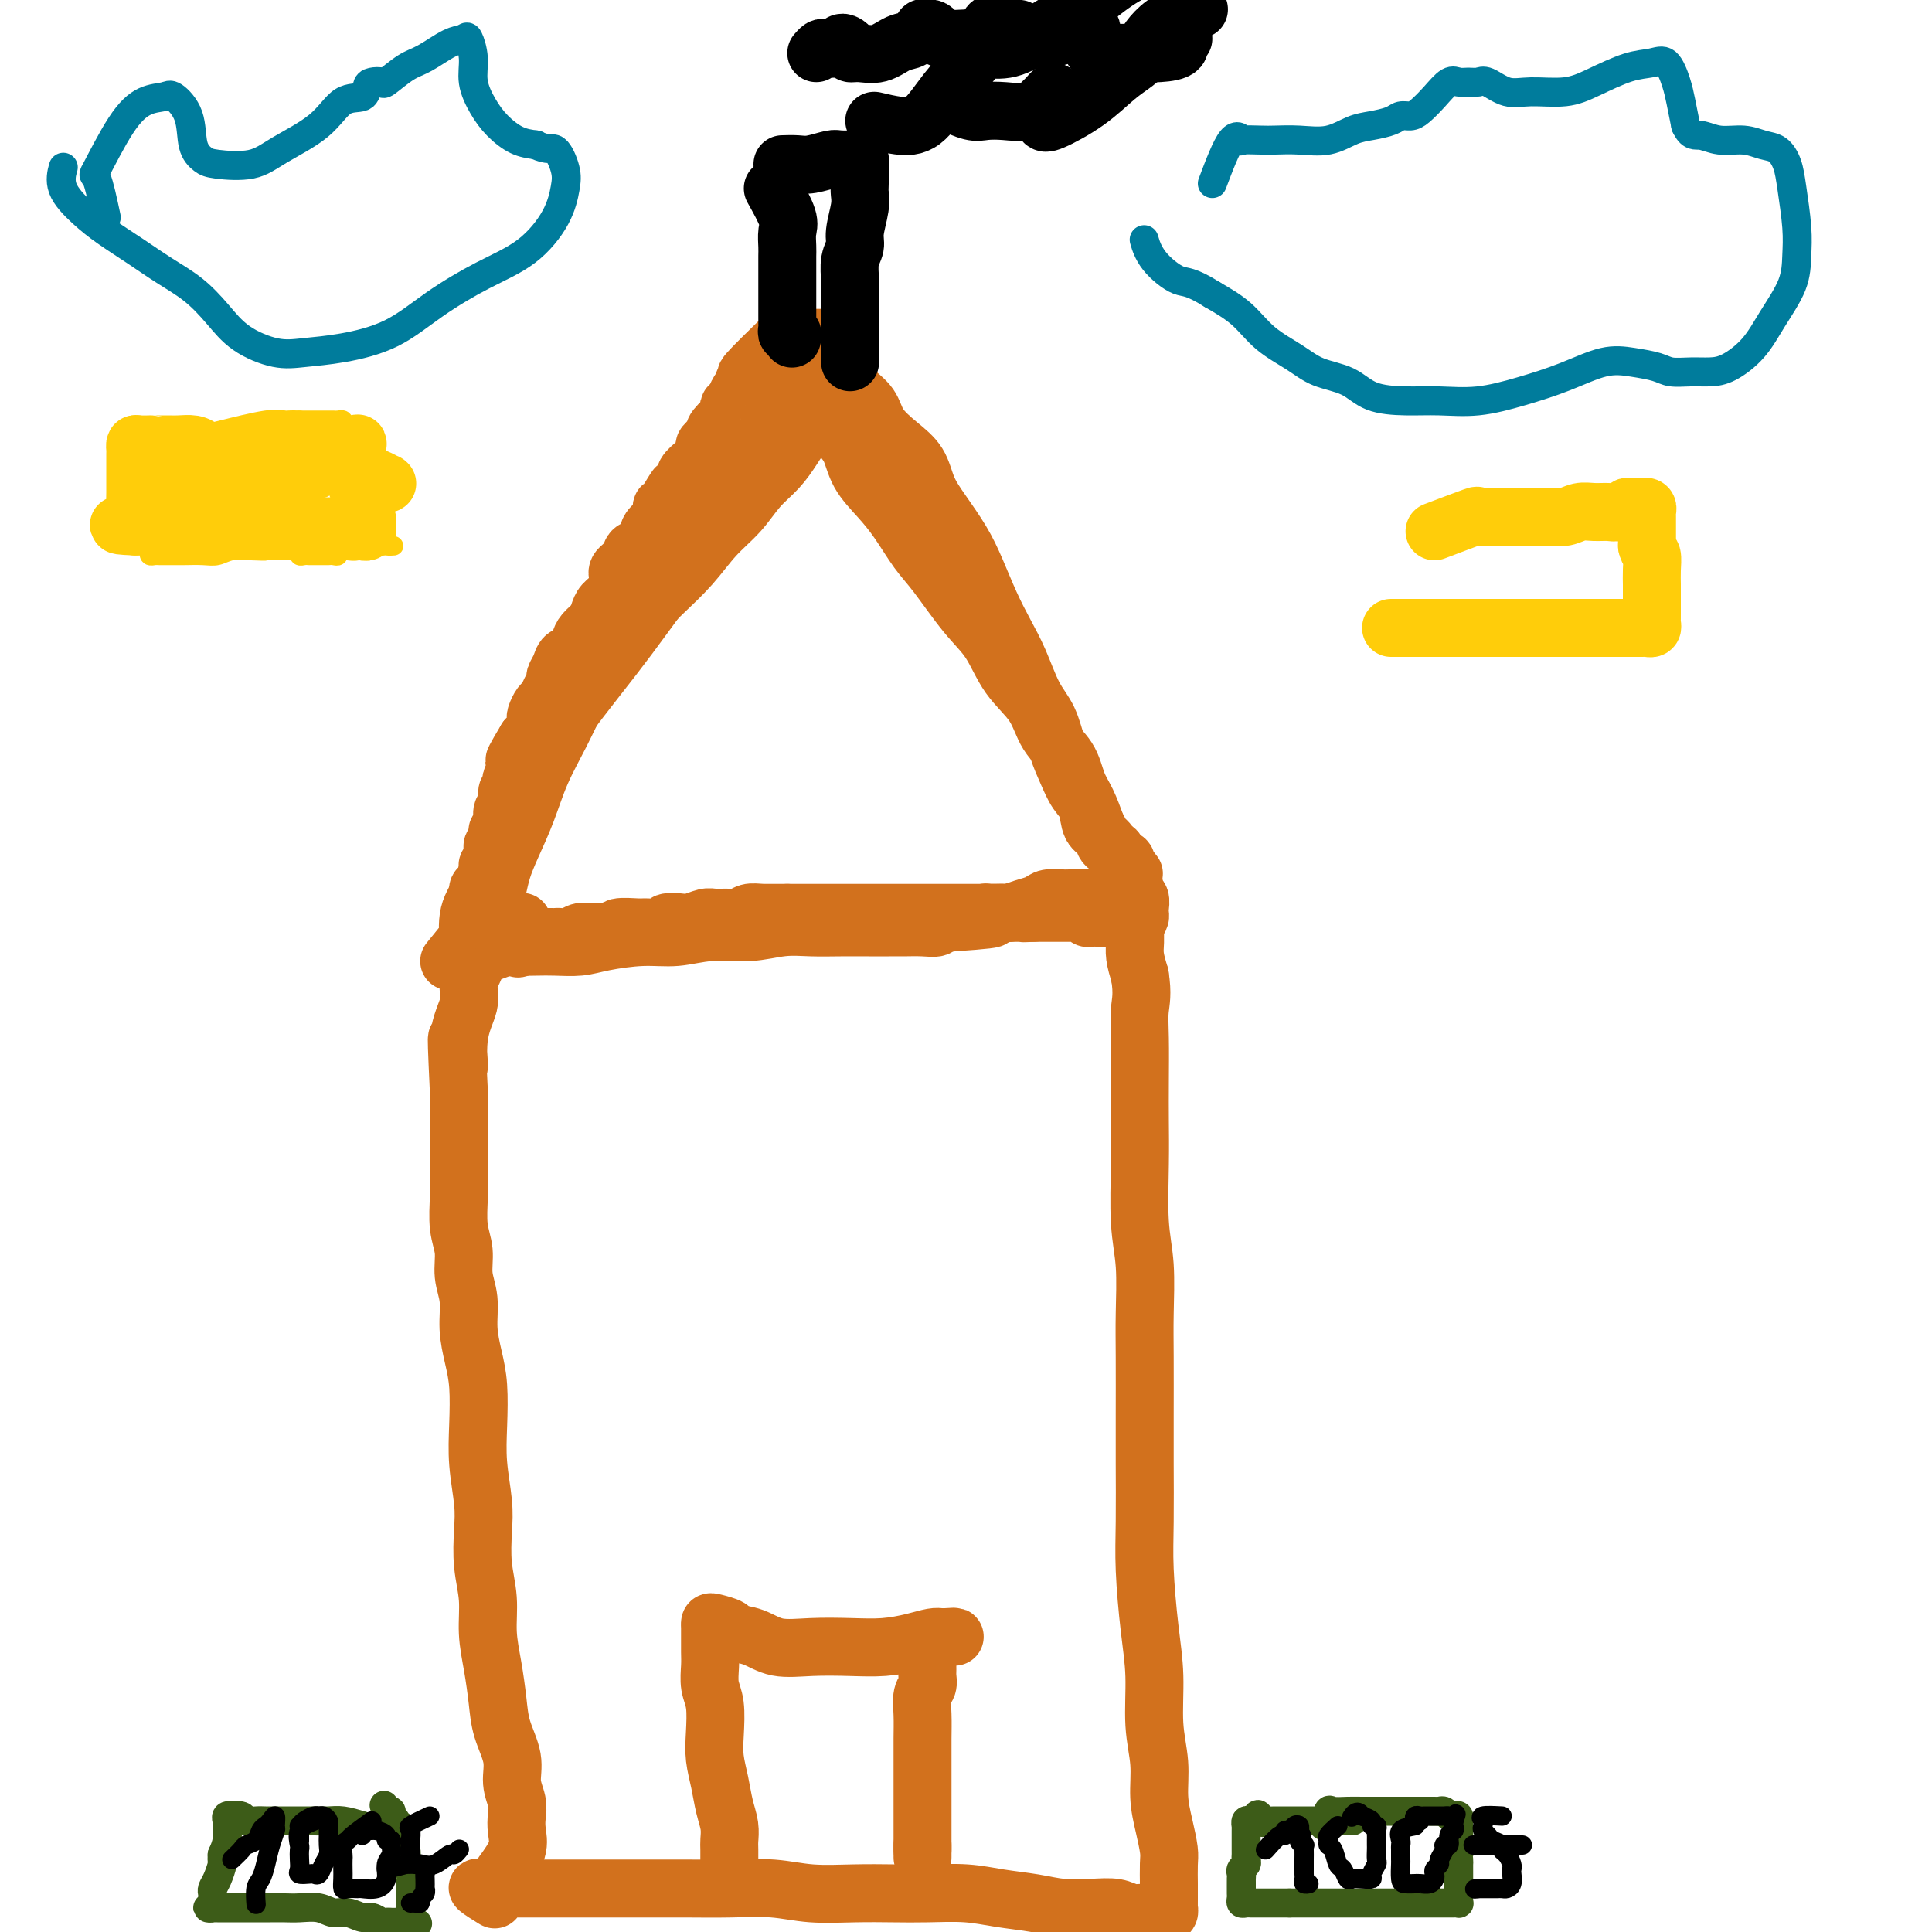 <svg viewBox='0 0 400 400' version='1.1' xmlns='http://www.w3.org/2000/svg' xmlns:xlink='http://www.w3.org/1999/xlink'><g fill='none' stroke='#D2711D' stroke-width='12' stroke-linecap='round' stroke-linejoin='round'><path d='M104,388c1.265,-1.733 2.531,-3.467 3,-5c0.469,-1.533 0.142,-2.866 0,-4c-0.142,-1.134 -0.097,-2.069 0,-3c0.097,-0.931 0.247,-1.856 0,-3c-0.247,-1.144 -0.892,-2.506 -1,-4c-0.108,-1.494 0.321,-3.121 0,-5c-0.321,-1.879 -1.391,-4.009 -2,-6c-0.609,-1.991 -0.755,-3.843 -1,-6c-0.245,-2.157 -0.588,-4.621 -1,-7c-0.412,-2.379 -0.894,-4.674 -1,-7c-0.106,-2.326 0.164,-4.682 0,-7c-0.164,-2.318 -0.762,-4.599 -1,-7c-0.238,-2.401 -0.116,-4.924 0,-7c0.116,-2.076 0.224,-3.705 0,-6c-0.224,-2.295 -0.782,-5.256 -1,-8c-0.218,-2.744 -0.096,-5.272 0,-8c0.096,-2.728 0.165,-5.656 0,-8c-0.165,-2.344 -0.565,-4.104 -1,-6c-0.435,-1.896 -0.905,-3.929 -1,-6c-0.095,-2.071 0.185,-4.178 0,-6c-0.185,-1.822 -0.834,-3.357 -1,-5c-0.166,-1.643 0.152,-3.394 0,-5c-0.152,-1.606 -0.773,-3.065 -1,-5c-0.227,-1.935 -0.061,-4.344 0,-6c0.061,-1.656 0.016,-2.560 0,-4c-0.016,-1.440 -0.004,-3.417 0,-5c0.004,-1.583 0.001,-2.772 0,-4c-0.001,-1.228 -0.000,-2.494 0,-4c0.000,-1.506 0.000,-3.253 0,-5'/><path d='M95,226c-0.895,-18.481 -0.132,-8.685 0,-6c0.132,2.685 -0.368,-1.743 0,-5c0.368,-3.257 1.605,-5.345 2,-7c0.395,-1.655 -0.053,-2.878 0,-4c0.053,-1.122 0.605,-2.143 1,-3c0.395,-0.857 0.632,-1.550 1,-2c0.368,-0.450 0.866,-0.655 1,-1c0.134,-0.345 -0.098,-0.828 0,-1c0.098,-0.172 0.524,-0.032 1,0c0.476,0.032 1.001,-0.044 1,0c-0.001,0.044 -0.529,0.208 0,0c0.529,-0.208 2.115,-0.787 3,-1c0.885,-0.213 1.069,-0.060 2,0c0.931,0.060 2.610,0.026 4,0c1.390,-0.026 2.491,-0.044 4,0c1.509,0.044 3.426,0.151 5,0c1.574,-0.151 2.807,-0.561 5,-1c2.193,-0.439 5.348,-0.906 8,-1c2.652,-0.094 4.802,0.185 7,0c2.198,-0.185 4.445,-0.834 7,-1c2.555,-0.166 5.418,0.152 8,0c2.582,-0.152 4.883,-0.773 7,-1c2.117,-0.227 4.050,-0.061 6,0c1.950,0.061 3.918,0.016 6,0c2.082,-0.016 4.278,-0.003 6,0c1.722,0.003 2.972,-0.003 4,0c1.028,0.003 1.836,0.015 3,0c1.164,-0.015 2.683,-0.055 4,0c1.317,0.055 2.431,0.207 3,0c0.569,-0.207 0.591,-0.773 1,-1c0.409,-0.227 1.204,-0.113 2,0'/><path d='M197,191c14.901,-1.016 6.154,-1.057 3,-1c-3.154,0.057 -0.714,0.211 1,0c1.714,-0.211 2.701,-0.789 3,-1c0.299,-0.211 -0.090,-0.056 0,0c0.090,0.056 0.660,0.012 1,0c0.340,-0.012 0.451,0.008 1,0c0.549,-0.008 1.535,-0.044 2,0c0.465,0.044 0.408,0.170 1,0c0.592,-0.170 1.832,-0.634 3,-1c1.168,-0.366 2.263,-0.634 3,-1c0.737,-0.366 1.114,-0.830 2,-1c0.886,-0.170 2.279,-0.046 3,0c0.721,0.046 0.771,0.012 1,0c0.229,-0.012 0.639,-0.003 1,0c0.361,0.003 0.673,0.001 1,0c0.327,-0.001 0.668,-0.000 1,0c0.332,0.000 0.656,0.000 1,0c0.344,-0.000 0.708,0.000 1,0c0.292,-0.000 0.513,-0.001 1,0c0.487,0.001 1.240,0.002 2,0c0.760,-0.002 1.527,-0.008 2,0c0.473,0.008 0.652,0.029 1,0c0.348,-0.029 0.864,-0.108 1,0c0.136,0.108 -0.107,0.402 0,1c0.107,0.598 0.564,1.499 1,2c0.436,0.501 0.852,0.601 1,1c0.148,0.399 0.029,1.097 0,2c-0.029,0.903 0.031,2.012 0,3c-0.031,0.988 -0.152,1.854 0,3c0.152,1.146 0.576,2.573 1,4'/><path d='M236,202c0.619,3.815 0.166,5.354 0,7c-0.166,1.646 -0.046,3.400 0,6c0.046,2.600 0.016,6.045 0,9c-0.016,2.955 -0.018,5.418 0,8c0.018,2.582 0.057,5.282 0,9c-0.057,3.718 -0.212,8.452 0,12c0.212,3.548 0.789,5.909 1,9c0.211,3.091 0.057,6.911 0,10c-0.057,3.089 -0.016,5.447 0,9c0.016,3.553 0.007,8.302 0,12c-0.007,3.698 -0.012,6.343 0,10c0.012,3.657 0.041,8.324 0,12c-0.041,3.676 -0.150,6.361 0,10c0.150,3.639 0.561,8.233 1,12c0.439,3.767 0.905,6.708 1,10c0.095,3.292 -0.181,6.934 0,10c0.181,3.066 0.819,5.557 1,8c0.181,2.443 -0.095,4.837 0,7c0.095,2.163 0.561,4.095 1,6c0.439,1.905 0.850,3.784 1,5c0.150,1.216 0.040,1.770 0,3c-0.040,1.230 -0.011,3.138 0,4c0.011,0.862 0.004,0.680 0,1c-0.004,0.320 -0.004,1.144 0,2c0.004,0.856 0.012,1.746 0,2c-0.012,0.254 -0.044,-0.128 0,0c0.044,0.128 0.164,0.766 0,1c-0.164,0.234 -0.611,0.063 -1,0c-0.389,-0.063 -0.720,-0.017 -1,0c-0.280,0.017 -0.509,0.005 -1,0c-0.491,-0.005 -1.246,-0.002 -2,0'/><path d='M237,396c-1.331,0.060 -2.160,0.209 -3,0c-0.840,-0.209 -1.693,-0.777 -3,-1c-1.307,-0.223 -3.070,-0.102 -5,0c-1.930,0.102 -4.027,0.185 -6,0c-1.973,-0.185 -3.824,-0.638 -6,-1c-2.176,-0.362 -4.679,-0.633 -7,-1c-2.321,-0.367 -4.460,-0.829 -7,-1c-2.540,-0.171 -5.481,-0.050 -8,0c-2.519,0.050 -4.617,0.027 -7,0c-2.383,-0.027 -5.050,-0.060 -8,0c-2.950,0.060 -6.183,0.212 -9,0c-2.817,-0.212 -5.218,-0.789 -8,-1c-2.782,-0.211 -5.944,-0.057 -9,0c-3.056,0.057 -6.007,0.015 -9,0c-2.993,-0.015 -6.030,-0.004 -9,0c-2.970,0.004 -5.875,0.001 -9,0c-3.125,-0.001 -6.471,0.000 -9,0c-2.529,-0.000 -4.239,-0.002 -6,0c-1.761,0.002 -3.571,0.008 -5,0c-1.429,-0.008 -2.477,-0.030 -3,0c-0.523,0.030 -0.522,0.111 -1,0c-0.478,-0.111 -1.436,-0.415 -1,0c0.436,0.415 2.268,1.547 3,2c0.732,0.453 0.366,0.226 0,0'/><path d='M151,388c0.007,-1.954 0.013,-3.908 0,-5c-0.013,-1.092 -0.046,-1.323 0,-2c0.046,-0.677 0.170,-1.799 0,-3c-0.170,-1.201 -0.633,-2.481 -1,-4c-0.367,-1.519 -0.638,-3.276 -1,-5c-0.362,-1.724 -0.815,-3.413 -1,-5c-0.185,-1.587 -0.102,-3.071 0,-5c0.102,-1.929 0.224,-4.303 0,-6c-0.224,-1.697 -0.792,-2.717 -1,-4c-0.208,-1.283 -0.056,-2.830 0,-4c0.056,-1.170 0.015,-1.963 0,-3c-0.015,-1.037 -0.003,-2.317 0,-3c0.003,-0.683 -0.002,-0.769 0,-1c0.002,-0.231 0.012,-0.609 0,-1c-0.012,-0.391 -0.044,-0.797 0,-1c0.044,-0.203 0.165,-0.205 1,0c0.835,0.205 2.383,0.615 3,1c0.617,0.385 0.301,0.744 1,1c0.699,0.256 2.411,0.409 4,1c1.589,0.591 3.054,1.620 5,2c1.946,0.380 4.373,0.112 7,0c2.627,-0.112 5.452,-0.069 8,0c2.548,0.069 4.817,0.163 7,0c2.183,-0.163 4.280,-0.582 6,-1c1.720,-0.418 3.063,-0.834 4,-1c0.937,-0.166 1.469,-0.083 2,0'/><path d='M195,339c5.247,-0.297 1.364,-0.040 0,0c-1.364,0.040 -0.208,-0.137 0,0c0.208,0.137 -0.533,0.589 -1,1c-0.467,0.411 -0.660,0.782 -1,1c-0.340,0.218 -0.827,0.284 -1,1c-0.173,0.716 -0.032,2.084 0,3c0.032,0.916 -0.044,1.382 0,2c0.044,0.618 0.208,1.390 0,2c-0.208,0.610 -0.788,1.058 -1,2c-0.212,0.942 -0.057,2.376 0,4c0.057,1.624 0.015,3.436 0,5c-0.015,1.564 -0.004,2.880 0,4c0.004,1.120 0.001,2.044 0,3c-0.001,0.956 -0.000,1.943 0,3c0.000,1.057 0.000,2.185 0,3c-0.000,0.815 -0.000,1.317 0,2c0.000,0.683 0.000,1.546 0,2c-0.000,0.454 -0.000,0.499 0,1c0.000,0.501 0.000,1.459 0,2c-0.000,0.541 -0.000,0.664 0,1c0.000,0.336 0.000,0.884 0,1c-0.000,0.116 -0.000,-0.199 0,0c0.000,0.199 0.000,0.914 0,1c-0.000,0.086 -0.000,-0.457 0,-1'/><path d='M191,382c0.000,4.500 0.000,2.250 0,0'/><path d='M93,199c1.686,-2.073 3.372,-4.146 4,-5c0.628,-0.854 0.198,-0.487 0,-1c-0.198,-0.513 -0.163,-1.904 0,-3c0.163,-1.096 0.453,-1.896 1,-3c0.547,-1.104 1.352,-2.512 2,-4c0.648,-1.488 1.139,-3.055 2,-5c0.861,-1.945 2.091,-4.268 3,-7c0.909,-2.732 1.497,-5.872 3,-9c1.503,-3.128 3.919,-6.242 6,-9c2.081,-2.758 3.825,-5.158 6,-8c2.175,-2.842 4.781,-6.126 7,-9c2.219,-2.874 4.052,-5.337 6,-8c1.948,-2.663 4.013,-5.526 6,-8c1.987,-2.474 3.897,-4.558 6,-7c2.103,-2.442 4.397,-5.240 6,-8c1.603,-2.760 2.513,-5.481 4,-8c1.487,-2.519 3.551,-4.835 5,-7c1.449,-2.165 2.282,-4.180 3,-6c0.718,-1.820 1.320,-3.444 2,-5c0.680,-1.556 1.439,-3.044 2,-4c0.561,-0.956 0.924,-1.380 1,-2c0.076,-0.620 -0.134,-1.436 0,-2c0.134,-0.564 0.613,-0.878 1,-1c0.387,-0.122 0.681,-0.053 1,0c0.319,0.053 0.663,0.091 1,0c0.337,-0.091 0.668,-0.312 1,0c0.332,0.312 0.666,1.156 1,2'/><path d='M173,72c0.744,0.529 0.104,1.351 0,2c-0.104,0.649 0.327,1.124 1,2c0.673,0.876 1.589,2.152 2,3c0.411,0.848 0.316,1.268 1,2c0.684,0.732 2.146,1.777 3,3c0.854,1.223 1.098,2.625 2,4c0.902,1.375 2.461,2.722 4,4c1.539,1.278 3.059,2.485 4,4c0.941,1.515 1.305,3.338 2,5c0.695,1.662 1.722,3.164 3,5c1.278,1.836 2.807,4.007 4,6c1.193,1.993 2.052,3.807 3,6c0.948,2.193 1.987,4.766 3,7c1.013,2.234 2.000,4.130 3,6c1.000,1.870 2.011,3.714 3,6c0.989,2.286 1.955,5.014 3,7c1.045,1.986 2.168,3.230 3,5c0.832,1.770 1.374,4.067 2,6c0.626,1.933 1.338,3.501 2,5c0.662,1.499 1.275,2.930 2,4c0.725,1.070 1.561,1.778 2,3c0.439,1.222 0.480,2.957 1,4c0.520,1.043 1.520,1.393 2,2c0.480,0.607 0.439,1.472 1,2c0.561,0.528 1.723,0.720 2,1c0.277,0.280 -0.332,0.650 0,1c0.332,0.350 1.604,0.682 2,1c0.396,0.318 -0.086,0.624 0,1c0.086,0.376 0.739,0.822 1,1c0.261,0.178 0.131,0.089 0,0'/><path d='M234,180c1.333,1.500 0.667,0.750 0,0'/><path d='M162,70c-2.950,2.878 -5.900,5.755 -7,7c-1.100,1.245 -0.350,0.857 0,1c0.350,0.143 0.301,0.815 0,1c-0.301,0.185 -0.855,-0.119 -1,0c-0.145,0.119 0.119,0.660 0,1c-0.119,0.340 -0.620,0.477 -1,1c-0.380,0.523 -0.639,1.431 -1,2c-0.361,0.569 -0.823,0.801 -1,1c-0.177,0.199 -0.070,0.367 0,1c0.070,0.633 0.102,1.732 0,2c-0.102,0.268 -0.338,-0.294 -1,0c-0.662,0.294 -1.750,1.445 -2,2c-0.250,0.555 0.338,0.515 0,1c-0.338,0.485 -1.600,1.495 -2,2c-0.400,0.505 0.064,0.506 0,1c-0.064,0.494 -0.656,1.483 -1,2c-0.344,0.517 -0.439,0.562 -1,1c-0.561,0.438 -1.589,1.268 -2,2c-0.411,0.732 -0.206,1.366 0,2'/><path d='M142,100c-3.444,4.695 -2.054,1.432 -2,1c0.054,-0.432 -1.229,1.967 -2,3c-0.771,1.033 -1.032,0.700 -1,1c0.032,0.300 0.355,1.231 0,2c-0.355,0.769 -1.389,1.375 -2,2c-0.611,0.625 -0.798,1.270 -1,2c-0.202,0.730 -0.418,1.545 -1,2c-0.582,0.455 -1.531,0.548 -2,1c-0.469,0.452 -0.458,1.262 -1,2c-0.542,0.738 -1.637,1.405 -2,2c-0.363,0.595 0.006,1.118 0,2c-0.006,0.882 -0.386,2.123 -1,3c-0.614,0.877 -1.460,1.389 -2,2c-0.540,0.611 -0.774,1.319 -1,2c-0.226,0.681 -0.446,1.333 -1,2c-0.554,0.667 -1.444,1.347 -2,2c-0.556,0.653 -0.780,1.278 -1,2c-0.220,0.722 -0.436,1.541 -1,2c-0.564,0.459 -1.474,0.560 -2,1c-0.526,0.440 -0.666,1.221 -1,2c-0.334,0.779 -0.863,1.556 -1,2c-0.137,0.444 0.117,0.557 0,1c-0.117,0.443 -0.606,1.218 -1,2c-0.394,0.782 -0.693,1.570 -1,2c-0.307,0.430 -0.622,0.500 -1,1c-0.378,0.500 -0.818,1.430 -1,2c-0.182,0.570 -0.104,0.780 0,1c0.104,0.220 0.234,0.451 0,1c-0.234,0.549 -0.832,1.417 -1,2c-0.168,0.583 0.095,0.881 0,1c-0.095,0.119 -0.547,0.060 -1,0'/><path d='M109,153c-5.040,8.394 -1.139,2.878 0,1c1.139,-1.878 -0.483,-0.118 -1,1c-0.517,1.118 0.071,1.595 0,2c-0.071,0.405 -0.803,0.739 -1,1c-0.197,0.261 0.139,0.449 0,1c-0.139,0.551 -0.754,1.465 -1,2c-0.246,0.535 -0.122,0.690 0,1c0.122,0.310 0.244,0.773 0,1c-0.244,0.227 -0.854,0.217 -1,1c-0.146,0.783 0.172,2.360 0,3c-0.172,0.640 -0.835,0.342 -1,1c-0.165,0.658 0.167,2.273 0,3c-0.167,0.727 -0.833,0.566 -1,1c-0.167,0.434 0.166,1.462 0,2c-0.166,0.538 -0.832,0.586 -1,1c-0.168,0.414 0.161,1.196 0,2c-0.161,0.804 -0.814,1.632 -1,2c-0.186,0.368 0.094,0.278 0,1c-0.094,0.722 -0.561,2.256 -1,3c-0.439,0.744 -0.850,0.699 -1,1c-0.150,0.301 -0.040,0.949 0,2c0.040,1.051 0.011,2.506 0,3c-0.011,0.494 -0.003,0.026 0,0c0.003,-0.026 0.001,0.388 0,1c-0.001,0.612 -0.000,1.421 0,2c0.000,0.579 0.000,0.928 0,1c-0.000,0.072 -0.000,-0.135 0,0c0.000,0.135 0.000,0.610 0,1c-0.000,0.390 -0.000,0.695 0,1'/><path d='M99,195c-1.550,6.654 -0.427,2.290 0,1c0.427,-1.290 0.156,0.494 0,1c-0.156,0.506 -0.196,-0.265 0,-1c0.196,-0.735 0.629,-1.434 1,-2c0.371,-0.566 0.679,-0.999 1,-2c0.321,-1.001 0.656,-2.572 1,-4c0.344,-1.428 0.699,-2.714 1,-4c0.301,-1.286 0.548,-2.571 1,-4c0.452,-1.429 1.109,-3.002 2,-5c0.891,-1.998 2.014,-4.423 3,-7c0.986,-2.577 1.833,-5.307 3,-8c1.167,-2.693 2.652,-5.349 4,-8c1.348,-2.651 2.558,-5.299 4,-8c1.442,-2.701 3.115,-5.457 5,-8c1.885,-2.543 3.981,-4.874 6,-7c2.019,-2.126 3.960,-4.046 6,-6c2.040,-1.954 4.177,-3.943 6,-6c1.823,-2.057 3.332,-4.182 5,-6c1.668,-1.818 3.496,-3.329 5,-5c1.504,-1.671 2.683,-3.500 4,-5c1.317,-1.500 2.773,-2.670 4,-4c1.227,-1.330 2.227,-2.821 3,-4c0.773,-1.179 1.320,-2.045 2,-3c0.680,-0.955 1.491,-1.998 2,-3c0.509,-1.002 0.714,-1.962 1,-3c0.286,-1.038 0.653,-2.154 1,-3c0.347,-0.846 0.673,-1.423 1,-2'/><path d='M171,79c1.774,-3.354 1.207,-2.738 1,-3c-0.207,-0.262 -0.056,-1.402 0,-2c0.056,-0.598 0.015,-0.656 0,-1c-0.015,-0.344 -0.004,-0.976 0,-1c0.004,-0.024 0.001,0.560 0,1c-0.001,0.440 -0.000,0.737 0,1c0.000,0.263 0.000,0.493 0,1c-0.000,0.507 -0.001,1.291 0,2c0.001,0.709 0.003,1.344 0,2c-0.003,0.656 -0.013,1.334 0,2c0.013,0.666 0.048,1.320 0,2c-0.048,0.680 -0.180,1.384 0,2c0.180,0.616 0.673,1.143 1,2c0.327,0.857 0.488,2.043 1,3c0.512,0.957 1.375,1.684 2,3c0.625,1.316 1.011,3.223 2,5c0.989,1.777 2.581,3.426 4,5c1.419,1.574 2.666,3.072 4,5c1.334,1.928 2.757,4.286 4,6c1.243,1.714 2.308,2.785 4,5c1.692,2.215 4.013,5.575 6,8c1.987,2.425 3.642,3.914 5,6c1.358,2.086 2.419,4.767 4,7c1.581,2.233 3.684,4.017 5,6c1.316,1.983 1.847,4.164 3,6c1.153,1.836 2.928,3.327 4,5c1.072,1.673 1.443,3.527 2,5c0.557,1.473 1.302,2.564 2,4c0.698,1.436 1.349,3.218 2,5'/><path d='M227,171c2.352,4.407 1.730,2.925 2,3c0.270,0.075 1.430,1.708 2,3c0.570,1.292 0.549,2.243 1,3c0.451,0.757 1.375,1.320 2,2c0.625,0.680 0.952,1.479 1,2c0.048,0.521 -0.183,0.766 0,1c0.183,0.234 0.782,0.459 1,1c0.218,0.541 0.057,1.399 0,2c-0.057,0.601 -0.008,0.946 0,1c0.008,0.054 -0.025,-0.182 0,0c0.025,0.182 0.110,0.781 0,1c-0.110,0.219 -0.413,0.059 -1,0c-0.587,-0.059 -1.456,-0.016 -2,0c-0.544,0.016 -0.762,0.004 -1,0c-0.238,-0.004 -0.498,-0.000 -1,0c-0.502,0.000 -1.248,-0.004 -2,0c-0.752,0.004 -1.511,0.015 -2,0c-0.489,-0.015 -0.708,-0.057 -1,0c-0.292,0.057 -0.655,0.211 -1,0c-0.345,-0.211 -0.670,-0.789 -1,-1c-0.330,-0.211 -0.666,-0.057 -1,0c-0.334,0.057 -0.667,0.015 -1,0c-0.333,-0.015 -0.667,-0.004 -1,0c-0.333,0.004 -0.667,0.001 -1,0c-0.333,-0.001 -0.667,-0.000 -1,0c-0.333,0.000 -0.667,0.000 -1,0c-0.333,-0.000 -0.667,-0.000 -1,0c-0.333,0.000 -0.667,0.000 -1,0c-0.333,-0.000 -0.667,-0.000 -1,0c-0.333,0.000 -0.667,0.000 -1,0'/><path d='M214,189c-3.593,0.155 -1.574,0.041 -1,0c0.574,-0.041 -0.296,-0.011 -1,0c-0.704,0.011 -1.240,0.003 -2,0c-0.760,-0.003 -1.743,-0.001 -2,0c-0.257,0.001 0.213,0.000 0,0c-0.213,-0.000 -1.109,-0.000 -2,0c-0.891,0.000 -1.778,0.000 -2,0c-0.222,-0.000 0.222,-0.000 0,0c-0.222,0.000 -1.110,0.000 -2,0c-0.890,-0.000 -1.783,-0.000 -2,0c-0.217,0.000 0.241,0.000 0,0c-0.241,-0.000 -1.182,-0.000 -2,0c-0.818,0.000 -1.514,0.000 -2,0c-0.486,-0.000 -0.763,-0.000 -1,0c-0.237,0.000 -0.435,0.000 -1,0c-0.565,-0.000 -1.499,-0.000 -2,0c-0.501,0.000 -0.571,0.000 -1,0c-0.429,-0.000 -1.217,-0.000 -2,0c-0.783,0.000 -1.559,0.000 -2,0c-0.441,-0.000 -0.546,-0.000 -1,0c-0.454,0.000 -1.257,0.000 -2,0c-0.743,-0.000 -1.425,-0.000 -2,0c-0.575,0.000 -1.041,0.000 -2,0c-0.959,0.000 -2.410,0.000 -3,0c-0.590,0.000 -0.318,0.000 -1,0c-0.682,0.000 -2.318,0.000 -3,0c-0.682,0.000 -0.409,0.000 -1,0c-0.591,0.000 -2.045,0.000 -3,0c-0.955,0.000 -1.411,0.000 -2,0c-0.589,0.000 -1.311,0.000 -2,0c-0.689,0.000 -1.344,0.000 -2,0'/><path d='M163,189c-8.489,-0.004 -4.213,-0.015 -3,0c1.213,0.015 -0.638,0.057 -2,0c-1.362,-0.057 -2.237,-0.212 -3,0c-0.763,0.212 -1.416,0.793 -2,1c-0.584,0.207 -1.100,0.042 -2,0c-0.900,-0.042 -2.186,0.040 -3,0c-0.814,-0.040 -1.158,-0.203 -2,0c-0.842,0.203 -2.183,0.772 -3,1c-0.817,0.228 -1.108,0.114 -2,0c-0.892,-0.114 -2.383,-0.228 -3,0c-0.617,0.228 -0.359,0.797 -1,1c-0.641,0.203 -2.182,0.040 -3,0c-0.818,-0.040 -0.915,0.042 -2,0c-1.085,-0.042 -3.158,-0.208 -4,0c-0.842,0.208 -0.452,0.792 -1,1c-0.548,0.208 -2.034,0.042 -3,0c-0.966,-0.042 -1.410,0.041 -2,0c-0.590,-0.041 -1.324,-0.207 -2,0c-0.676,0.207 -1.295,0.788 -2,1c-0.705,0.212 -1.498,0.057 -2,0c-0.502,-0.057 -0.713,-0.015 -1,0c-0.287,0.015 -0.651,0.004 -1,0c-0.349,-0.004 -0.685,-0.002 -1,0c-0.315,0.002 -0.609,0.003 -1,0c-0.391,-0.003 -0.878,-0.011 -1,0c-0.122,0.011 0.121,0.041 0,0c-0.121,-0.041 -0.606,-0.155 -1,0c-0.394,0.155 -0.697,0.577 -1,1'/><path d='M109,195c-8.595,0.878 -3.084,0.074 -1,0c2.084,-0.074 0.741,0.582 0,1c-0.741,0.418 -0.879,0.596 -1,0c-0.121,-0.596 -0.225,-1.968 0,-3c0.225,-1.032 0.779,-1.723 1,-2c0.221,-0.277 0.111,-0.138 0,0'/></g>
<g fill='none' stroke='#000000' stroke-width='12' stroke-linecap='round' stroke-linejoin='round'><path d='M160,39c1.268,2.274 2.536,4.548 3,6c0.464,1.452 0.124,2.081 0,3c-0.124,0.919 -0.033,2.129 0,3c0.033,0.871 0.009,1.403 0,2c-0.009,0.597 -0.002,1.259 0,2c0.002,0.741 0.001,1.560 0,2c-0.001,0.440 -0.000,0.499 0,1c0.000,0.501 0.000,1.444 0,2c-0.000,0.556 -0.000,0.726 0,1c0.000,0.274 0.000,0.651 0,1c-0.000,0.349 -0.000,0.671 0,1c0.000,0.329 0.000,0.665 0,1c-0.000,0.335 -0.001,0.668 0,1c0.001,0.332 0.004,0.662 0,1c-0.004,0.338 -0.015,0.683 0,1c0.015,0.317 0.057,0.607 0,1c-0.057,0.393 -0.211,0.890 0,1c0.211,0.110 0.789,-0.166 1,0c0.211,0.166 0.057,0.776 0,1c-0.057,0.224 -0.016,0.064 0,0c0.016,-0.064 0.008,-0.032 0,0'/><path d='M162,34c1.040,-0.030 2.080,-0.061 3,0c0.920,0.061 1.720,0.213 3,0c1.280,-0.213 3.040,-0.791 4,-1c0.960,-0.209 1.119,-0.048 2,0c0.881,0.048 2.485,-0.018 3,0c0.515,0.018 -0.058,0.120 0,0c0.058,-0.120 0.747,-0.461 1,0c0.253,0.461 0.069,1.724 0,2c-0.069,0.276 -0.022,-0.435 0,0c0.022,0.435 0.021,2.017 0,3c-0.021,0.983 -0.062,1.367 0,2c0.062,0.633 0.227,1.513 0,3c-0.227,1.487 -0.845,3.579 -1,5c-0.155,1.421 0.155,2.169 0,3c-0.155,0.831 -0.774,1.745 -1,3c-0.226,1.255 -0.061,2.853 0,4c0.061,1.147 0.016,1.845 0,3c-0.016,1.155 -0.004,2.768 0,4c0.004,1.232 0.001,2.081 0,3c-0.001,0.919 -0.000,1.906 0,3c0.000,1.094 0.000,2.295 0,3c-0.000,0.705 -0.000,0.916 0,1c0.000,0.084 0.000,0.042 0,0'/><path d='M169,11c0.364,-0.415 0.727,-0.830 1,-1c0.273,-0.170 0.455,-0.095 1,0c0.545,0.095 1.451,0.212 2,0c0.549,-0.212 0.740,-0.751 1,-1c0.260,-0.249 0.589,-0.208 1,0c0.411,0.208 0.904,0.585 1,1c0.096,0.415 -0.203,0.870 0,1c0.203,0.130 0.910,-0.064 2,0c1.090,0.064 2.564,0.385 4,0c1.436,-0.385 2.833,-1.476 4,-2c1.167,-0.524 2.105,-0.481 3,-1c0.895,-0.519 1.746,-1.600 2,-2c0.254,-0.400 -0.089,-0.117 0,0c0.089,0.117 0.610,0.070 1,0c0.390,-0.070 0.648,-0.163 1,0c0.352,0.163 0.797,0.582 1,1c0.203,0.418 0.162,0.837 1,1c0.838,0.163 2.553,0.072 4,0c1.447,-0.072 2.626,-0.125 4,0c1.374,0.125 2.943,0.429 4,0c1.057,-0.429 1.603,-1.589 2,-2c0.397,-0.411 0.645,-0.072 1,0c0.355,0.072 0.816,-0.122 1,0c0.184,0.122 0.092,0.561 0,1'/><path d='M211,7c3.443,0.384 2.049,0.845 2,1c-0.049,0.155 1.247,0.004 2,0c0.753,-0.004 0.962,0.141 2,0c1.038,-0.141 2.905,-0.567 4,-1c1.095,-0.433 1.418,-0.875 2,-1c0.582,-0.125 1.425,0.065 2,0c0.575,-0.065 0.884,-0.385 1,0c0.116,0.385 0.038,1.476 0,2c-0.038,0.524 -0.038,0.481 0,1c0.038,0.519 0.113,1.602 1,2c0.887,0.398 2.587,0.113 4,0c1.413,-0.113 2.541,-0.055 4,0c1.459,0.055 3.250,0.106 5,0c1.750,-0.106 3.461,-0.368 4,-1c0.539,-0.632 -0.093,-1.633 0,-2c0.093,-0.367 0.911,-0.098 1,0c0.089,0.098 -0.551,0.026 -1,0c-0.449,-0.026 -0.708,-0.007 -1,0c-0.292,0.007 -0.617,0.002 -1,0c-0.383,-0.002 -0.824,-0.001 -1,0c-0.176,0.001 -0.088,0.000 0,0'/><path d='M196,21c1.860,0.841 3.721,1.683 5,2c1.279,0.317 1.978,0.111 3,0c1.022,-0.111 2.368,-0.125 4,0c1.632,0.125 3.550,0.388 5,0c1.450,-0.388 2.434,-1.429 3,-2c0.566,-0.571 0.715,-0.672 1,-1c0.285,-0.328 0.705,-0.884 1,-1c0.295,-0.116 0.464,0.207 0,1c-0.464,0.793 -1.563,2.056 -2,3c-0.437,0.944 -0.213,1.568 0,2c0.213,0.432 0.415,0.673 2,0c1.585,-0.673 4.554,-2.260 7,-4c2.446,-1.740 4.370,-3.634 6,-5c1.630,-1.366 2.967,-2.204 4,-3c1.033,-0.796 1.763,-1.551 2,-2c0.237,-0.449 -0.020,-0.593 0,-1c0.020,-0.407 0.317,-1.076 1,-2c0.683,-0.924 1.752,-2.104 3,-3c1.248,-0.896 2.675,-1.508 4,-2c1.325,-0.492 2.549,-0.863 3,-1c0.451,-0.137 0.129,-0.039 0,0c-0.129,0.039 -0.064,0.020 0,0'/><path d='M181,25c1.664,0.393 3.328,0.785 5,1c1.672,0.215 3.350,0.251 5,-1c1.650,-1.251 3.270,-3.789 5,-6c1.730,-2.211 3.571,-4.097 5,-6c1.429,-1.903 2.447,-3.825 3,-5c0.553,-1.175 0.642,-1.604 1,-2c0.358,-0.396 0.986,-0.758 1,-1c0.014,-0.242 -0.585,-0.364 -1,0c-0.415,0.364 -0.647,1.213 -1,2c-0.353,0.787 -0.828,1.510 -1,2c-0.172,0.490 -0.043,0.745 1,1c1.043,0.255 3.000,0.510 5,0c2.000,-0.510 4.045,-1.786 6,-3c1.955,-1.214 3.822,-2.365 5,-3c1.178,-0.635 1.669,-0.752 2,-1c0.331,-0.248 0.503,-0.627 1,-1c0.497,-0.373 1.319,-0.739 3,-2c1.681,-1.261 4.222,-3.416 7,-5c2.778,-1.584 5.794,-2.595 7,-3c1.206,-0.405 0.603,-0.202 0,0'/></g>
<g fill='none' stroke='#3D5C18' stroke-width='6' stroke-linecap='round' stroke-linejoin='round'><path d='M274,378c0.381,-1.268 0.763,-2.536 1,-3c0.237,-0.464 0.330,-0.124 1,0c0.670,0.124 1.916,0.033 3,0c1.084,-0.033 2.004,-0.009 3,0c0.996,0.009 2.067,0.002 3,0c0.933,-0.002 1.727,-0.000 3,0c1.273,0.000 3.023,-0.001 4,0c0.977,0.001 1.179,0.004 2,0c0.821,-0.004 2.261,-0.015 3,0c0.739,0.015 0.776,0.055 1,0c0.224,-0.055 0.634,-0.207 1,0c0.366,0.207 0.686,0.772 1,1c0.314,0.228 0.620,0.118 1,0c0.380,-0.118 0.834,-0.243 1,0c0.166,0.243 0.045,0.856 0,1c-0.045,0.144 -0.012,-0.180 0,0c0.012,0.180 0.003,0.863 0,1c-0.003,0.137 -0.001,-0.271 0,0c0.001,0.271 0.000,1.220 0,2c-0.000,0.780 -0.000,1.390 0,2'/><path d='M302,382c0.774,1.196 0.207,0.686 0,1c-0.207,0.314 -0.056,1.451 0,2c0.056,0.549 0.015,0.510 0,1c-0.015,0.490 -0.004,1.507 0,2c0.004,0.493 0.001,0.460 0,1c-0.001,0.540 -0.001,1.651 0,2c0.001,0.349 0.001,-0.064 0,0c-0.001,0.064 -0.004,0.606 0,1c0.004,0.394 0.013,0.642 0,1c-0.013,0.358 -0.049,0.828 0,1c0.049,0.172 0.184,0.046 0,0c-0.184,-0.046 -0.686,-0.012 -1,0c-0.314,0.012 -0.439,0.003 -1,0c-0.561,-0.003 -1.559,-0.001 -2,0c-0.441,0.001 -0.326,0.000 -1,0c-0.674,-0.000 -2.138,-0.000 -3,0c-0.862,0.000 -1.123,0.000 -2,0c-0.877,-0.000 -2.371,-0.000 -3,0c-0.629,0.000 -0.394,0.000 -1,0c-0.606,-0.000 -2.054,-0.000 -3,0c-0.946,0.000 -1.389,0.000 -2,0c-0.611,-0.000 -1.390,-0.000 -2,0c-0.610,0.000 -1.052,0.000 -2,0c-0.948,-0.000 -2.404,-0.000 -3,0c-0.596,0.000 -0.334,0.000 -1,0c-0.666,-0.000 -2.261,-0.000 -3,0c-0.739,0.000 -0.622,0.000 -1,0c-0.378,-0.000 -1.251,-0.000 -2,0c-0.749,0.000 -1.375,0.000 -2,0'/><path d='M267,394c-5.549,-0.000 -1.921,-0.000 -1,0c0.921,0.000 -0.867,0.000 -2,0c-1.133,-0.000 -1.613,-0.000 -2,0c-0.387,0.000 -0.682,0.001 -1,0c-0.318,-0.001 -0.660,-0.003 -1,0c-0.340,0.003 -0.680,0.012 -1,0c-0.320,-0.012 -0.622,-0.046 -1,0c-0.378,0.046 -0.833,0.171 -1,0c-0.167,-0.171 -0.045,-0.637 0,-1c0.045,-0.363 0.012,-0.622 0,-1c-0.012,-0.378 -0.003,-0.875 0,-1c0.003,-0.125 -0.000,0.121 0,0c0.000,-0.121 0.004,-0.610 0,-1c-0.004,-0.390 -0.015,-0.682 0,-1c0.015,-0.318 0.057,-0.663 0,-1c-0.057,-0.337 -0.211,-0.668 0,-1c0.211,-0.332 0.789,-0.666 1,-1c0.211,-0.334 0.057,-0.667 0,-1c-0.057,-0.333 -0.015,-0.667 0,-1c0.015,-0.333 0.004,-0.666 0,-1c-0.004,-0.334 -0.001,-0.668 0,-1c0.001,-0.332 0.001,-0.662 0,-1c-0.001,-0.338 -0.001,-0.683 0,-1c0.001,-0.317 0.003,-0.607 0,-1c-0.003,-0.393 -0.012,-0.890 0,-1c0.012,-0.110 0.044,0.166 0,0c-0.044,-0.166 -0.166,-0.776 0,-1c0.166,-0.224 0.619,-0.064 1,0c0.381,0.064 0.691,0.032 1,0'/><path d='M260,377c0.468,-2.630 0.639,-0.705 1,0c0.361,0.705 0.911,0.189 1,0c0.089,-0.189 -0.285,-0.051 0,0c0.285,0.051 1.228,0.014 2,0c0.772,-0.014 1.372,-0.004 2,0c0.628,0.004 1.285,0.001 2,0c0.715,-0.001 1.487,-0.000 2,0c0.513,0.000 0.766,0.000 1,0c0.234,-0.000 0.448,-0.000 1,0c0.552,0.000 1.443,0.000 2,0c0.557,-0.000 0.780,-0.000 1,0c0.220,0.000 0.437,0.000 1,0c0.563,-0.000 1.471,-0.000 2,0c0.529,0.000 0.678,0.000 1,0c0.322,-0.000 0.818,-0.000 1,0c0.182,0.000 0.052,0.000 0,0c-0.052,-0.000 -0.026,-0.000 0,0'/><path d='M75,378c-1.420,-0.423 -2.841,-0.845 -4,-1c-1.159,-0.155 -2.058,-0.041 -3,0c-0.942,0.041 -1.929,0.011 -3,0c-1.071,-0.011 -2.226,-0.003 -3,0c-0.774,0.003 -1.167,0.002 -2,0c-0.833,-0.002 -2.106,-0.004 -3,0c-0.894,0.004 -1.410,0.015 -2,0c-0.590,-0.015 -1.253,-0.056 -2,0c-0.747,0.056 -1.577,0.210 -2,0c-0.423,-0.210 -0.439,-0.785 -1,-1c-0.561,-0.215 -1.667,-0.070 -2,0c-0.333,0.070 0.108,0.066 0,0c-0.108,-0.066 -0.764,-0.195 -1,0c-0.236,0.195 -0.053,0.712 0,1c0.053,0.288 -0.024,0.347 0,1c0.024,0.653 0.150,1.901 0,3c-0.150,1.099 -0.575,2.050 -1,3'/><path d='M46,384c-0.110,1.538 0.114,1.382 0,2c-0.114,0.618 -0.567,2.011 -1,3c-0.433,0.989 -0.847,1.575 -1,2c-0.153,0.425 -0.046,0.688 0,1c0.046,0.312 0.030,0.672 0,1c-0.030,0.328 -0.074,0.624 0,1c0.074,0.376 0.264,0.833 0,1c-0.264,0.167 -0.984,0.045 -1,0c-0.016,-0.045 0.670,-0.012 1,0c0.330,0.012 0.304,0.003 1,0c0.696,-0.003 2.115,-0.001 3,0c0.885,0.001 1.236,0.001 2,0c0.764,-0.001 1.940,-0.001 3,0c1.060,0.001 2.002,0.004 3,0c0.998,-0.004 2.052,-0.016 3,0c0.948,0.016 1.791,0.061 3,0c1.209,-0.061 2.785,-0.228 4,0c1.215,0.228 2.070,0.849 3,1c0.930,0.151 1.937,-0.170 3,0c1.063,0.170 2.183,0.830 3,1c0.817,0.170 1.332,-0.151 2,0c0.668,0.151 1.488,0.772 2,1c0.512,0.228 0.714,0.061 1,0c0.286,-0.061 0.654,-0.016 1,0c0.346,0.016 0.670,0.005 1,0c0.330,-0.005 0.665,-0.002 1,0'/><path d='M83,398c6.276,0.468 2.466,0.136 1,0c-1.466,-0.136 -0.589,-0.078 0,0c0.589,0.078 0.890,0.177 1,0c0.110,-0.177 0.029,-0.628 0,-1c-0.029,-0.372 -0.008,-0.663 0,-1c0.008,-0.337 0.002,-0.719 0,-1c-0.002,-0.281 0.001,-0.459 0,-1c-0.001,-0.541 -0.004,-1.444 0,-2c0.004,-0.556 0.015,-0.764 0,-1c-0.015,-0.236 -0.056,-0.501 0,-1c0.056,-0.499 0.207,-1.232 0,-2c-0.207,-0.768 -0.774,-1.570 -1,-2c-0.226,-0.430 -0.112,-0.487 0,-1c0.112,-0.513 0.222,-1.482 0,-2c-0.222,-0.518 -0.776,-0.587 -1,-1c-0.224,-0.413 -0.116,-1.171 0,-2c0.116,-0.829 0.242,-1.728 0,-2c-0.242,-0.272 -0.852,0.085 -1,0c-0.148,-0.085 0.167,-0.610 0,-1c-0.167,-0.390 -0.814,-0.643 -1,-1c-0.186,-0.357 0.090,-0.816 0,-1c-0.090,-0.184 -0.545,-0.092 -1,0'/><path d='M80,375c-0.833,-2.167 -0.417,-1.083 0,0'/></g>
<g fill='none' stroke='#007C9C' stroke-width='6' stroke-linecap='round' stroke-linejoin='round'><path d='M22,45c-0.726,-3.389 -1.452,-6.778 -2,-8c-0.548,-1.222 -0.916,-0.278 0,-2c0.916,-1.722 3.118,-6.112 5,-9c1.882,-2.888 3.445,-4.274 5,-5c1.555,-0.726 3.102,-0.790 4,-1c0.898,-0.210 1.146,-0.564 2,0c0.854,0.564 2.314,2.048 3,4c0.686,1.952 0.598,4.372 1,6c0.402,1.628 1.293,2.465 2,3c0.707,0.535 1.230,0.770 3,1c1.770,0.230 4.786,0.456 7,0c2.214,-0.456 3.626,-1.593 6,-3c2.374,-1.407 5.710,-3.085 8,-5c2.290,-1.915 3.535,-4.069 5,-5c1.465,-0.931 3.149,-0.639 4,-1c0.851,-0.361 0.867,-1.375 1,-2c0.133,-0.625 0.382,-0.862 1,-1c0.618,-0.138 1.603,-0.177 2,0c0.397,0.177 0.204,0.570 1,0c0.796,-0.570 2.580,-2.103 4,-3c1.420,-0.897 2.476,-1.157 4,-2c1.524,-0.843 3.517,-2.267 5,-3c1.483,-0.733 2.455,-0.773 3,-1c0.545,-0.227 0.662,-0.641 1,0c0.338,0.641 0.897,2.336 1,4c0.103,1.664 -0.252,3.297 0,5c0.252,1.703 1.109,3.477 2,5c0.891,1.523 1.817,2.795 3,4c1.183,1.205 2.624,2.344 4,3c1.376,0.656 2.688,0.828 4,1'/><path d='M111,30c2.490,1.267 3.216,0.435 4,1c0.784,0.565 1.628,2.526 2,4c0.372,1.474 0.273,2.461 0,4c-0.273,1.539 -0.718,3.630 -2,6c-1.282,2.370 -3.400,5.020 -6,7c-2.600,1.980 -5.682,3.290 -9,5c-3.318,1.710 -6.874,3.819 -10,6c-3.126,2.181 -5.823,4.433 -9,6c-3.177,1.567 -6.834,2.447 -10,3c-3.166,0.553 -5.839,0.777 -8,1c-2.161,0.223 -3.809,0.444 -6,0c-2.191,-0.444 -4.927,-1.553 -7,-3c-2.073,-1.447 -3.485,-3.233 -5,-5c-1.515,-1.767 -3.135,-3.514 -5,-5c-1.865,-1.486 -3.975,-2.711 -6,-4c-2.025,-1.289 -3.964,-2.644 -6,-4c-2.036,-1.356 -4.167,-2.714 -6,-4c-1.833,-1.286 -3.368,-2.499 -5,-4c-1.632,-1.501 -3.363,-3.289 -4,-5c-0.637,-1.711 -0.182,-3.346 0,-4c0.182,-0.654 0.091,-0.327 0,0'/><path d='M251,38c1.436,-3.804 2.872,-7.608 4,-9c1.128,-1.392 1.948,-0.374 2,0c0.052,0.374 -0.665,0.102 0,0c0.665,-0.102 2.712,-0.034 4,0c1.288,0.034 1.817,0.034 3,0c1.183,-0.034 3.020,-0.103 5,0c1.980,0.103 4.102,0.378 6,0c1.898,-0.378 3.572,-1.407 5,-2c1.428,-0.593 2.608,-0.749 4,-1c1.392,-0.251 2.994,-0.597 4,-1c1.006,-0.403 1.414,-0.862 2,-1c0.586,-0.138 1.350,0.044 2,0c0.650,-0.044 1.185,-0.313 2,-1c0.815,-0.687 1.909,-1.791 3,-3c1.091,-1.209 2.177,-2.522 3,-3c0.823,-0.478 1.381,-0.120 2,0c0.619,0.120 1.299,0.004 2,0c0.701,-0.004 1.421,0.105 2,0c0.579,-0.105 1.016,-0.425 2,0c0.984,0.425 2.517,1.596 4,2c1.483,0.404 2.918,0.043 5,0c2.082,-0.043 4.812,0.234 7,0c2.188,-0.234 3.833,-0.979 6,-2c2.167,-1.021 4.857,-2.319 7,-3c2.143,-0.681 3.740,-0.746 5,-1c1.260,-0.254 2.183,-0.697 3,0c0.817,0.697 1.528,2.534 2,4c0.472,1.466 0.706,2.562 1,4c0.294,1.438 0.647,3.219 1,5'/><path d='M349,26c1.122,2.400 1.928,1.898 3,2c1.072,0.102 2.409,0.806 4,1c1.591,0.194 3.434,-0.122 5,0c1.566,0.122 2.854,0.681 4,1c1.146,0.319 2.150,0.397 3,1c0.850,0.603 1.548,1.730 2,3c0.452,1.270 0.659,2.684 1,5c0.341,2.316 0.816,5.536 1,8c0.184,2.464 0.076,4.173 0,6c-0.076,1.827 -0.120,3.772 -1,6c-0.880,2.228 -2.598,4.740 -4,7c-1.402,2.260 -2.490,4.266 -4,6c-1.510,1.734 -3.442,3.194 -5,4c-1.558,0.806 -2.744,0.959 -4,1c-1.256,0.041 -2.584,-0.030 -4,0c-1.416,0.030 -2.921,0.160 -4,0c-1.079,-0.160 -1.734,-0.612 -3,-1c-1.266,-0.388 -3.144,-0.713 -5,-1c-1.856,-0.287 -3.692,-0.536 -6,0c-2.308,0.536 -5.090,1.857 -8,3c-2.910,1.143 -5.947,2.109 -9,3c-3.053,0.891 -6.120,1.707 -9,2c-2.880,0.293 -5.571,0.063 -8,0c-2.429,-0.063 -4.594,0.041 -7,0c-2.406,-0.041 -5.052,-0.228 -7,-1c-1.948,-0.772 -3.198,-2.128 -5,-3c-1.802,-0.872 -4.157,-1.261 -6,-2c-1.843,-0.739 -3.174,-1.827 -5,-3c-1.826,-1.173 -4.145,-2.431 -6,-4c-1.855,-1.569 -3.244,-3.448 -5,-5c-1.756,-1.552 -3.878,-2.776 -6,-4'/><path d='M251,61c-4.718,-2.976 -5.512,-2.416 -7,-3c-1.488,-0.584 -3.670,-2.311 -5,-4c-1.330,-1.689 -1.809,-3.340 -2,-4c-0.191,-0.660 -0.096,-0.330 0,0'/></g>
<g fill='none' stroke='#000000' stroke-width='4' stroke-linecap='round' stroke-linejoin='round'><path d='M262,383c1.148,-1.300 2.296,-2.601 3,-3c0.704,-0.399 0.963,0.102 1,0c0.037,-0.102 -0.148,-0.809 0,-1c0.148,-0.191 0.628,0.134 1,0c0.372,-0.134 0.636,-0.727 1,-1c0.364,-0.273 0.829,-0.227 1,0c0.171,0.227 0.049,0.636 0,1c-0.049,0.364 -0.024,0.682 0,1'/><path d='M269,380c1.022,-0.301 0.078,0.448 0,1c-0.078,0.552 0.711,0.908 1,1c0.289,0.092 0.077,-0.081 0,0c-0.077,0.081 -0.021,0.417 0,1c0.021,0.583 0.005,1.413 0,2c-0.005,0.587 -0.001,0.931 0,1c0.001,0.069 -0.001,-0.135 0,0c0.001,0.135 0.004,0.611 0,1c-0.004,0.389 -0.015,0.693 0,1c0.015,0.307 0.056,0.618 0,1c-0.056,0.382 -0.207,0.833 0,1c0.207,0.167 0.774,0.048 1,0c0.226,-0.048 0.113,-0.024 0,0'/><path d='M277,378c-0.852,0.761 -1.703,1.521 -2,2c-0.297,0.479 -0.038,0.676 0,1c0.038,0.324 -0.144,0.774 0,1c0.144,0.226 0.615,0.229 1,1c0.385,0.771 0.683,2.312 1,3c0.317,0.688 0.653,0.525 1,1c0.347,0.475 0.705,1.590 1,2c0.295,0.410 0.528,0.117 1,0c0.472,-0.117 1.184,-0.058 2,0c0.816,0.058 1.735,0.114 2,0c0.265,-0.114 -0.125,-0.398 0,-1c0.125,-0.602 0.766,-1.523 1,-2c0.234,-0.477 0.063,-0.509 0,-1c-0.063,-0.491 -0.017,-1.441 0,-2c0.017,-0.559 0.006,-0.728 0,-1c-0.006,-0.272 -0.006,-0.646 0,-1c0.006,-0.354 0.017,-0.686 0,-1c-0.017,-0.314 -0.063,-0.609 0,-1c0.063,-0.391 0.233,-0.878 0,-1c-0.233,-0.122 -0.870,0.121 -1,0c-0.130,-0.121 0.249,-0.606 0,-1c-0.249,-0.394 -1.124,-0.697 -2,-1'/><path d='M282,376c-0.917,-1.548 -1.708,-0.417 -2,0c-0.292,0.417 -0.083,0.119 0,0c0.083,-0.119 0.042,-0.060 0,0'/><path d='M293,378c-1.268,0.223 -2.536,0.445 -3,1c-0.464,0.555 -0.124,1.442 0,2c0.124,0.558 0.033,0.787 0,1c-0.033,0.213 -0.007,0.411 0,1c0.007,0.589 -0.004,1.569 0,2c0.004,0.431 0.025,0.312 0,1c-0.025,0.688 -0.096,2.184 0,3c0.096,0.816 0.358,0.951 1,1c0.642,0.049 1.664,0.010 2,0c0.336,-0.010 -0.015,0.008 0,0c0.015,-0.008 0.395,-0.044 1,0c0.605,0.044 1.434,0.166 2,0c0.566,-0.166 0.869,-0.621 1,-1c0.131,-0.379 0.092,-0.682 0,-1c-0.092,-0.318 -0.236,-0.650 0,-1c0.236,-0.350 0.852,-0.719 1,-1c0.148,-0.281 -0.172,-0.474 0,-1c0.172,-0.526 0.834,-1.384 1,-2c0.166,-0.616 -0.166,-0.991 0,-1c0.166,-0.009 0.829,0.348 1,0c0.171,-0.348 -0.150,-1.403 0,-2c0.150,-0.597 0.771,-0.738 1,-1c0.229,-0.262 0.065,-0.646 0,-1c-0.065,-0.354 -0.033,-0.677 0,-1'/><path d='M301,377c0.821,-2.238 0.375,-1.332 0,-1c-0.375,0.332 -0.678,0.089 -1,0c-0.322,-0.089 -0.664,-0.024 -1,0c-0.336,0.024 -0.667,0.007 -1,0c-0.333,-0.007 -0.667,-0.003 -1,0c-0.333,0.003 -0.665,0.005 -1,0c-0.335,-0.005 -0.675,-0.015 -1,0c-0.325,0.015 -0.637,0.057 -1,0c-0.363,-0.057 -0.778,-0.211 -1,0c-0.222,0.211 -0.252,0.788 0,1c0.252,0.212 0.786,0.061 1,0c0.214,-0.061 0.107,-0.030 0,0'/><path d='M311,376c-1.689,-0.089 -3.377,-0.179 -4,0c-0.623,0.179 -0.179,0.625 0,1c0.179,0.375 0.094,0.678 0,1c-0.094,0.322 -0.198,0.664 0,1c0.198,0.336 0.697,0.666 1,1c0.303,0.334 0.411,0.670 1,1c0.589,0.330 1.661,0.652 2,1c0.339,0.348 -0.053,0.722 0,1c0.053,0.278 0.551,0.459 1,1c0.449,0.541 0.849,1.441 1,2c0.151,0.559 0.052,0.777 0,1c-0.052,0.223 -0.056,0.452 0,1c0.056,0.548 0.171,1.415 0,2c-0.171,0.585 -0.627,0.889 -1,1c-0.373,0.111 -0.664,0.030 -1,0c-0.336,-0.030 -0.717,-0.008 -1,0c-0.283,0.008 -0.468,0.002 -1,0c-0.532,-0.002 -1.413,-0.001 -2,0c-0.587,0.001 -0.882,0.000 -1,0c-0.118,-0.000 -0.059,-0.000 0,0'/><path d='M306,391c-1.167,0.167 -0.583,0.083 0,0'/><path d='M305,382c0.356,0.000 0.711,0.000 1,0c0.289,0.000 0.510,0.000 1,0c0.490,0.000 1.249,0.000 2,0c0.751,0.000 1.494,0.000 2,0c0.506,0.000 0.775,0.000 1,0c0.225,0.000 0.407,0.000 1,0c0.593,0.000 1.598,0.000 2,0c0.402,0.000 0.201,0.000 0,0'/><path d='M48,385c0.786,-0.748 1.573,-1.496 2,-2c0.427,-0.504 0.495,-0.764 1,-1c0.505,-0.236 1.445,-0.447 2,-1c0.555,-0.553 0.723,-1.447 1,-2c0.277,-0.553 0.664,-0.763 1,-1c0.336,-0.237 0.623,-0.500 1,-1c0.377,-0.500 0.844,-1.236 1,-1c0.156,0.236 0.001,1.443 0,2c-0.001,0.557 0.154,0.465 0,1c-0.154,0.535 -0.616,1.696 -1,3c-0.384,1.304 -0.691,2.752 -1,4c-0.309,1.248 -0.619,2.296 -1,3c-0.381,0.704 -0.834,1.065 -1,2c-0.166,0.935 -0.045,2.444 0,3c0.045,0.556 0.013,0.159 0,0c-0.013,-0.159 -0.006,-0.079 0,0'/><path d='M65,377c-1.268,0.523 -2.535,1.047 -3,2c-0.465,0.953 -0.126,2.336 0,3c0.126,0.664 0.041,0.609 0,1c-0.041,0.391 -0.036,1.229 0,2c0.036,0.771 0.104,1.476 0,2c-0.104,0.524 -0.379,0.866 0,1c0.379,0.134 1.412,0.058 2,0c0.588,-0.058 0.732,-0.099 1,0c0.268,0.099 0.660,0.336 1,0c0.340,-0.336 0.627,-1.247 1,-2c0.373,-0.753 0.832,-1.350 1,-2c0.168,-0.650 0.046,-1.354 0,-2c-0.046,-0.646 -0.015,-1.235 0,-2c0.015,-0.765 0.015,-1.707 0,-2c-0.015,-0.293 -0.044,0.064 0,0c0.044,-0.064 0.163,-0.550 0,-1c-0.163,-0.450 -0.608,-0.863 -1,-1c-0.392,-0.137 -0.732,0.001 -1,0c-0.268,-0.001 -0.464,-0.142 -1,0c-0.536,0.142 -1.412,0.567 -2,1c-0.588,0.433 -0.890,0.873 -1,1c-0.110,0.127 -0.030,-0.059 0,0c0.030,0.059 0.008,0.362 0,1c-0.008,0.638 -0.002,1.611 0,2c0.002,0.389 0.001,0.195 0,0'/><path d='M77,377c-1.608,1.170 -3.215,2.340 -4,3c-0.785,0.660 -0.746,0.810 -1,1c-0.254,0.190 -0.800,0.421 -1,1c-0.200,0.579 -0.054,1.508 0,2c0.054,0.492 0.016,0.549 0,1c-0.016,0.451 -0.011,1.298 0,2c0.011,0.702 0.029,1.260 0,2c-0.029,0.740 -0.104,1.664 0,2c0.104,0.336 0.386,0.085 1,0c0.614,-0.085 1.561,-0.004 2,0c0.439,0.004 0.370,-0.067 1,0c0.630,0.067 1.958,0.274 3,0c1.042,-0.274 1.797,-1.030 2,-2c0.203,-0.970 -0.146,-2.154 0,-3c0.146,-0.846 0.787,-1.354 1,-2c0.213,-0.646 -0.001,-1.431 0,-2c0.001,-0.569 0.218,-0.923 0,-1c-0.218,-0.077 -0.871,0.122 -1,0c-0.129,-0.122 0.267,-0.565 0,-1c-0.267,-0.435 -1.196,-0.862 -2,-1c-0.804,-0.138 -1.484,0.015 -2,0c-0.516,-0.015 -0.870,-0.196 -1,0c-0.130,0.196 -0.037,0.770 0,1c0.037,0.230 0.019,0.115 0,0'/><path d='M89,376c-1.690,0.786 -3.381,1.572 -4,2c-0.619,0.428 -0.167,0.500 0,1c0.167,0.500 0.047,1.430 0,2c-0.047,0.570 -0.023,0.780 0,1c0.023,0.220 0.044,0.451 0,1c-0.044,0.549 -0.151,1.418 0,2c0.151,0.582 0.562,0.877 1,1c0.438,0.123 0.902,0.073 1,0c0.098,-0.073 -0.170,-0.169 0,0c0.170,0.169 0.777,0.605 1,1c0.223,0.395 0.061,0.750 0,1c-0.061,0.250 -0.020,0.395 0,1c0.020,0.605 0.020,1.668 0,2c-0.020,0.332 -0.061,-0.069 0,0c0.061,0.069 0.223,0.607 0,1c-0.223,0.393 -0.830,0.641 -1,1c-0.170,0.359 0.099,0.828 0,1c-0.099,0.172 -0.565,0.046 -1,0c-0.435,-0.046 -0.839,-0.013 -1,0c-0.161,0.013 -0.081,0.007 0,0'/><path d='M80,387c1.763,-0.427 3.527,-0.854 4,-1c0.473,-0.146 -0.343,-0.010 0,0c0.343,0.010 1.847,-0.106 3,0c1.153,0.106 1.955,0.435 3,0c1.045,-0.435 2.332,-1.632 3,-2c0.668,-0.368 0.718,0.093 1,0c0.282,-0.093 0.795,-0.741 1,-1c0.205,-0.259 0.103,-0.130 0,0'/></g>
<g fill='none' stroke='#FFCD0A' stroke-width='4' stroke-linecap='round' stroke-linejoin='round'><path d='M32,91c0.000,2.048 0.000,4.095 0,5c-0.000,0.905 -0.000,0.666 0,1c0.000,0.334 0.000,1.240 0,2c-0.000,0.760 -0.000,1.372 0,2c0.000,0.628 0.001,1.270 0,2c-0.001,0.730 -0.004,1.547 0,2c0.004,0.453 0.015,0.541 0,1c-0.015,0.459 -0.056,1.289 0,2c0.056,0.711 0.210,1.305 0,2c-0.210,0.695 -0.785,1.493 -1,2c-0.215,0.507 -0.069,0.724 0,1c0.069,0.276 0.062,0.610 0,1c-0.062,0.390 -0.181,0.837 0,1c0.181,0.163 0.660,0.043 1,0c0.340,-0.043 0.541,-0.011 1,0c0.459,0.011 1.175,-0.001 2,0c0.825,0.001 1.760,0.014 3,0c1.240,-0.014 2.786,-0.055 4,0c1.214,0.055 2.096,0.207 3,0c0.904,-0.207 1.830,-0.773 3,-1c1.170,-0.227 2.585,-0.113 4,0'/><path d='M52,114c3.815,0.155 2.853,0.042 3,0c0.147,-0.042 1.402,-0.012 2,0c0.598,0.012 0.538,0.007 1,0c0.462,-0.007 1.447,-0.016 2,0c0.553,0.016 0.673,0.057 1,0c0.327,-0.057 0.861,-0.211 1,0c0.139,0.211 -0.116,0.789 0,1c0.116,0.211 0.605,0.057 1,0c0.395,-0.057 0.697,-0.015 1,0c0.303,0.015 0.606,0.004 1,0c0.394,-0.004 0.879,-0.001 1,0c0.121,0.001 -0.121,0.001 0,0c0.121,-0.001 0.606,-0.004 1,0c0.394,0.004 0.698,0.015 1,0c0.302,-0.015 0.602,-0.057 1,0c0.398,0.057 0.893,0.211 1,0c0.107,-0.211 -0.175,-0.788 0,-1c0.175,-0.212 0.807,-0.061 1,0c0.193,0.061 -0.054,0.030 0,0c0.054,-0.030 0.410,-0.061 1,0c0.590,0.061 1.415,0.212 2,0c0.585,-0.212 0.930,-0.789 1,-1c0.070,-0.211 -0.136,-0.057 0,0c0.136,0.057 0.614,0.015 1,0c0.386,-0.015 0.681,-0.004 1,0c0.319,0.004 0.663,0.001 1,0c0.337,-0.001 0.669,-0.001 1,0'/><path d='M79,113c4.403,-0.101 1.912,0.146 1,0c-0.912,-0.146 -0.243,-0.686 0,-1c0.243,-0.314 0.062,-0.403 0,-1c-0.062,-0.597 -0.006,-1.702 0,-2c0.006,-0.298 -0.040,0.210 0,0c0.040,-0.210 0.166,-1.140 0,-2c-0.166,-0.860 -0.623,-1.652 -1,-2c-0.377,-0.348 -0.675,-0.253 -1,-1c-0.325,-0.747 -0.679,-2.336 -1,-3c-0.321,-0.664 -0.611,-0.401 -1,-1c-0.389,-0.599 -0.879,-2.058 -1,-3c-0.121,-0.942 0.126,-1.366 0,-2c-0.126,-0.634 -0.626,-1.479 -1,-2c-0.374,-0.521 -0.622,-0.717 -1,-1c-0.378,-0.283 -0.885,-0.654 -1,-1c-0.115,-0.346 0.162,-0.667 0,-1c-0.162,-0.333 -0.765,-0.678 -1,-1c-0.235,-0.322 -0.103,-0.622 0,-1c0.103,-0.378 0.178,-0.833 0,-1c-0.178,-0.167 -0.610,-0.045 -1,0c-0.390,0.045 -0.740,0.012 -1,0c-0.260,-0.012 -0.431,-0.003 -1,0c-0.569,0.003 -1.538,0.001 -2,0c-0.462,-0.001 -0.418,-0.000 -1,0c-0.582,0.000 -1.791,0.000 -3,0'/><path d='M62,87c-1.962,-0.125 -2.367,0.061 -3,0c-0.633,-0.061 -1.493,-0.370 -4,0c-2.507,0.370 -6.661,1.420 -9,2c-2.339,0.580 -2.861,0.692 -4,1c-1.139,0.308 -2.893,0.814 -4,1c-1.107,0.186 -1.567,0.054 -2,0c-0.433,-0.054 -0.840,-0.029 -1,0c-0.160,0.029 -0.073,0.063 0,0c0.073,-0.063 0.133,-0.224 1,0c0.867,0.224 2.540,0.833 4,1c1.460,0.167 2.708,-0.109 4,0c1.292,0.109 2.627,0.604 4,1c1.373,0.396 2.785,0.694 4,1c1.215,0.306 2.234,0.622 3,1c0.766,0.378 1.279,0.819 2,1c0.721,0.181 1.650,0.101 2,0c0.350,-0.101 0.121,-0.223 0,0c-0.121,0.223 -0.135,0.793 0,1c0.135,0.207 0.417,0.053 1,0c0.583,-0.053 1.465,-0.004 2,0c0.535,0.004 0.721,-0.037 1,0c0.279,0.037 0.651,0.154 1,0c0.349,-0.154 0.674,-0.577 1,-1'/><path d='M65,96c4.601,0.776 1.104,0.217 -1,0c-2.104,-0.217 -2.816,-0.093 -4,0c-1.184,0.093 -2.842,0.153 -5,0c-2.158,-0.153 -4.816,-0.521 -7,0c-2.184,0.521 -3.893,1.929 -6,3c-2.107,1.071 -4.613,1.804 -6,2c-1.387,0.196 -1.654,-0.144 -2,0c-0.346,0.144 -0.771,0.772 -1,1c-0.229,0.228 -0.263,0.057 1,0c1.263,-0.057 3.824,-0.001 6,0c2.176,0.001 3.969,-0.052 6,0c2.031,0.052 4.300,0.210 7,0c2.700,-0.210 5.831,-0.788 8,-1c2.169,-0.212 3.376,-0.057 4,0c0.624,0.057 0.665,0.015 1,0c0.335,-0.015 0.963,-0.004 1,0c0.037,0.004 -0.519,-0.001 -2,0c-1.481,0.001 -3.889,0.007 -6,0c-2.111,-0.007 -3.924,-0.027 -6,0c-2.076,0.027 -4.413,0.102 -6,0c-1.587,-0.102 -2.422,-0.381 -3,0c-0.578,0.381 -0.898,1.423 -1,2c-0.102,0.577 0.014,0.691 0,1c-0.014,0.309 -0.159,0.815 1,1c1.159,0.185 3.623,0.050 6,0c2.377,-0.050 4.668,-0.013 7,0c2.332,0.013 4.705,0.004 7,0c2.295,-0.004 4.513,-0.001 6,0c1.487,0.001 2.244,0.001 3,0'/><path d='M73,105c4.846,0.154 1.960,0.041 1,0c-0.960,-0.041 0.006,-0.008 -1,0c-1.006,0.008 -3.984,-0.008 -6,0c-2.016,0.008 -3.070,0.041 -5,0c-1.930,-0.041 -4.737,-0.154 -7,0c-2.263,0.154 -3.983,0.577 -5,1c-1.017,0.423 -1.329,0.845 -2,1c-0.671,0.155 -1.699,0.041 -2,0c-0.301,-0.041 0.124,-0.010 1,0c0.876,0.010 2.203,-0.001 4,0c1.797,0.001 4.065,0.014 6,0c1.935,-0.014 3.536,-0.056 5,0c1.464,0.056 2.791,0.211 4,0c1.209,-0.211 2.299,-0.789 3,-1c0.701,-0.211 1.013,-0.057 1,0c-0.013,0.057 -0.350,0.015 -1,0c-0.650,-0.015 -1.614,-0.004 -2,0c-0.386,0.004 -0.193,0.002 0,0'/></g>
<g fill='none' stroke='#FFCD0A' stroke-width='12' stroke-linecap='round' stroke-linejoin='round'><path d='M39,96c1.140,-0.422 2.280,-0.844 3,-1c0.720,-0.156 1.021,-0.045 2,0c0.979,0.045 2.635,0.023 4,0c1.365,-0.023 2.440,-0.049 3,0c0.560,0.049 0.604,0.171 2,0c1.396,-0.171 4.142,-0.634 6,-1c1.858,-0.366 2.827,-0.633 4,-1c1.173,-0.367 2.549,-0.832 4,-1c1.451,-0.168 2.977,-0.038 4,0c1.023,0.038 1.542,-0.015 2,0c0.458,0.015 0.855,0.097 1,0c0.145,-0.097 0.039,-0.374 0,0c-0.039,0.374 -0.010,1.400 0,2c0.010,0.600 0.002,0.776 0,1c-0.002,0.224 0.003,0.497 0,1c-0.003,0.503 -0.015,1.237 0,2c0.015,0.763 0.055,1.555 0,2c-0.055,0.445 -0.207,0.543 0,1c0.207,0.457 0.773,1.273 1,2c0.227,0.727 0.113,1.363 0,2'/><path d='M75,105c0.171,2.211 0.099,1.237 0,1c-0.099,-0.237 -0.226,0.262 0,1c0.226,0.738 0.806,1.714 1,2c0.194,0.286 0.004,-0.120 0,0c-0.004,0.120 0.180,0.765 0,1c-0.180,0.235 -0.722,0.059 -1,0c-0.278,-0.059 -0.292,-0.002 -1,0c-0.708,0.002 -2.110,-0.052 -3,0c-0.890,0.052 -1.268,0.210 -2,0c-0.732,-0.210 -1.819,-0.788 -3,-1c-1.181,-0.212 -2.457,-0.057 -4,0c-1.543,0.057 -3.354,0.015 -5,0c-1.646,-0.015 -3.126,-0.004 -5,0c-1.874,0.004 -4.140,0.001 -6,0c-1.860,-0.001 -3.314,-0.000 -5,0c-1.686,0.000 -3.604,0.000 -5,0c-1.396,-0.000 -2.269,-0.000 -3,0c-0.731,0.000 -1.320,0.000 -2,0c-0.680,-0.000 -1.452,-0.000 -2,0c-0.548,0.000 -0.871,0.000 -1,0c-0.129,-0.000 -0.065,-0.000 0,0'/><path d='M28,109c-6.652,-0.274 -1.782,-0.459 0,-1c1.782,-0.541 0.478,-1.440 0,-2c-0.478,-0.560 -0.128,-0.783 0,-1c0.128,-0.217 0.034,-0.429 0,-1c-0.034,-0.571 -0.009,-1.502 0,-2c0.009,-0.498 0.002,-0.563 0,-1c-0.002,-0.437 -0.001,-1.244 0,-2c0.001,-0.756 0.000,-1.459 0,-2c-0.000,-0.541 0.000,-0.918 0,-1c-0.000,-0.082 -0.000,0.132 0,0c0.000,-0.132 0.002,-0.610 0,-1c-0.002,-0.390 -0.007,-0.693 0,-1c0.007,-0.307 0.026,-0.618 0,-1c-0.026,-0.382 -0.096,-0.834 0,-1c0.096,-0.166 0.358,-0.044 1,0c0.642,0.044 1.663,0.012 2,0c0.337,-0.012 -0.010,-0.003 0,0c0.010,0.003 0.376,0.000 1,0c0.624,-0.000 1.504,0.003 2,0c0.496,-0.003 0.607,-0.011 1,0c0.393,0.011 1.068,0.040 2,0c0.932,-0.040 2.121,-0.150 3,0c0.879,0.150 1.450,0.561 2,1c0.550,0.439 1.081,0.905 2,1c0.919,0.095 2.226,-0.181 3,0c0.774,0.181 1.016,0.818 2,1c0.984,0.182 2.710,-0.091 4,0c1.290,0.091 2.145,0.545 3,1'/><path d='M56,96c4.883,0.465 3.090,0.129 3,0c-0.090,-0.129 1.524,-0.049 3,0c1.476,0.049 2.815,0.069 4,0c1.185,-0.069 2.217,-0.225 3,0c0.783,0.225 1.318,0.831 2,1c0.682,0.169 1.510,-0.098 2,0c0.490,0.098 0.641,0.561 1,1c0.359,0.439 0.927,0.853 1,1c0.073,0.147 -0.349,0.025 0,0c0.349,-0.025 1.467,0.046 2,0c0.533,-0.046 0.480,-0.208 1,0c0.520,0.208 1.614,0.787 2,1c0.386,0.213 0.065,0.061 0,0c-0.065,-0.061 0.126,-0.030 0,0c-0.126,0.030 -0.570,0.060 -1,0c-0.430,-0.060 -0.847,-0.208 -1,0c-0.153,0.208 -0.044,0.774 0,1c0.044,0.226 0.022,0.113 0,0'/><path d='M297,110c3.351,-1.268 6.703,-2.536 8,-3c1.297,-0.464 0.541,-0.124 1,0c0.459,0.124 2.133,0.033 3,0c0.867,-0.033 0.927,-0.009 2,0c1.073,0.009 3.158,0.003 4,0c0.842,-0.003 0.441,-0.005 1,0c0.559,0.005 2.078,0.015 3,0c0.922,-0.015 1.248,-0.057 2,0c0.752,0.057 1.930,0.212 3,0c1.070,-0.212 2.032,-0.793 3,-1c0.968,-0.207 1.942,-0.041 3,0c1.058,0.041 2.199,-0.042 3,0c0.801,0.042 1.261,0.208 2,0c0.739,-0.208 1.757,-0.789 2,-1c0.243,-0.211 -0.289,-0.053 0,0c0.289,0.053 1.398,0.002 2,0c0.602,-0.002 0.697,0.045 1,0c0.303,-0.045 0.813,-0.182 1,0c0.187,0.182 0.050,0.684 0,1c-0.050,0.316 -0.013,0.445 0,1c0.013,0.555 0.004,1.534 0,2c-0.004,0.466 -0.001,0.419 0,1c0.001,0.581 0.001,1.791 0,3'/><path d='M341,113c0.381,1.552 0.834,1.432 1,2c0.166,0.568 0.044,1.826 0,3c-0.044,1.174 -0.012,2.265 0,3c0.012,0.735 0.003,1.114 0,2c-0.003,0.886 0.000,2.280 0,3c-0.000,0.720 -0.003,0.767 0,1c0.003,0.233 0.013,0.651 0,1c-0.013,0.349 -0.049,0.629 0,1c0.049,0.371 0.183,0.831 0,1c-0.183,0.169 -0.682,0.045 -1,0c-0.318,-0.045 -0.455,-0.012 -1,0c-0.545,0.012 -1.500,0.003 -2,0c-0.500,-0.003 -0.546,-0.001 -1,0c-0.454,0.001 -1.316,0.000 -2,0c-0.684,-0.000 -1.188,-0.000 -2,0c-0.812,0.000 -1.930,0.000 -3,0c-1.070,-0.000 -2.091,-0.000 -3,0c-0.909,0.000 -1.705,0.000 -3,0c-1.295,-0.000 -3.087,-0.000 -5,0c-1.913,0.000 -3.946,0.000 -6,0c-2.054,-0.000 -4.129,-0.000 -6,0c-1.871,0.000 -3.537,0.000 -5,0c-1.463,-0.000 -2.722,-0.000 -4,0c-1.278,0.000 -2.575,0.000 -4,0c-1.425,-0.000 -2.979,-0.000 -4,0c-1.021,0.000 -1.511,0.000 -2,0'/></g>
</svg>